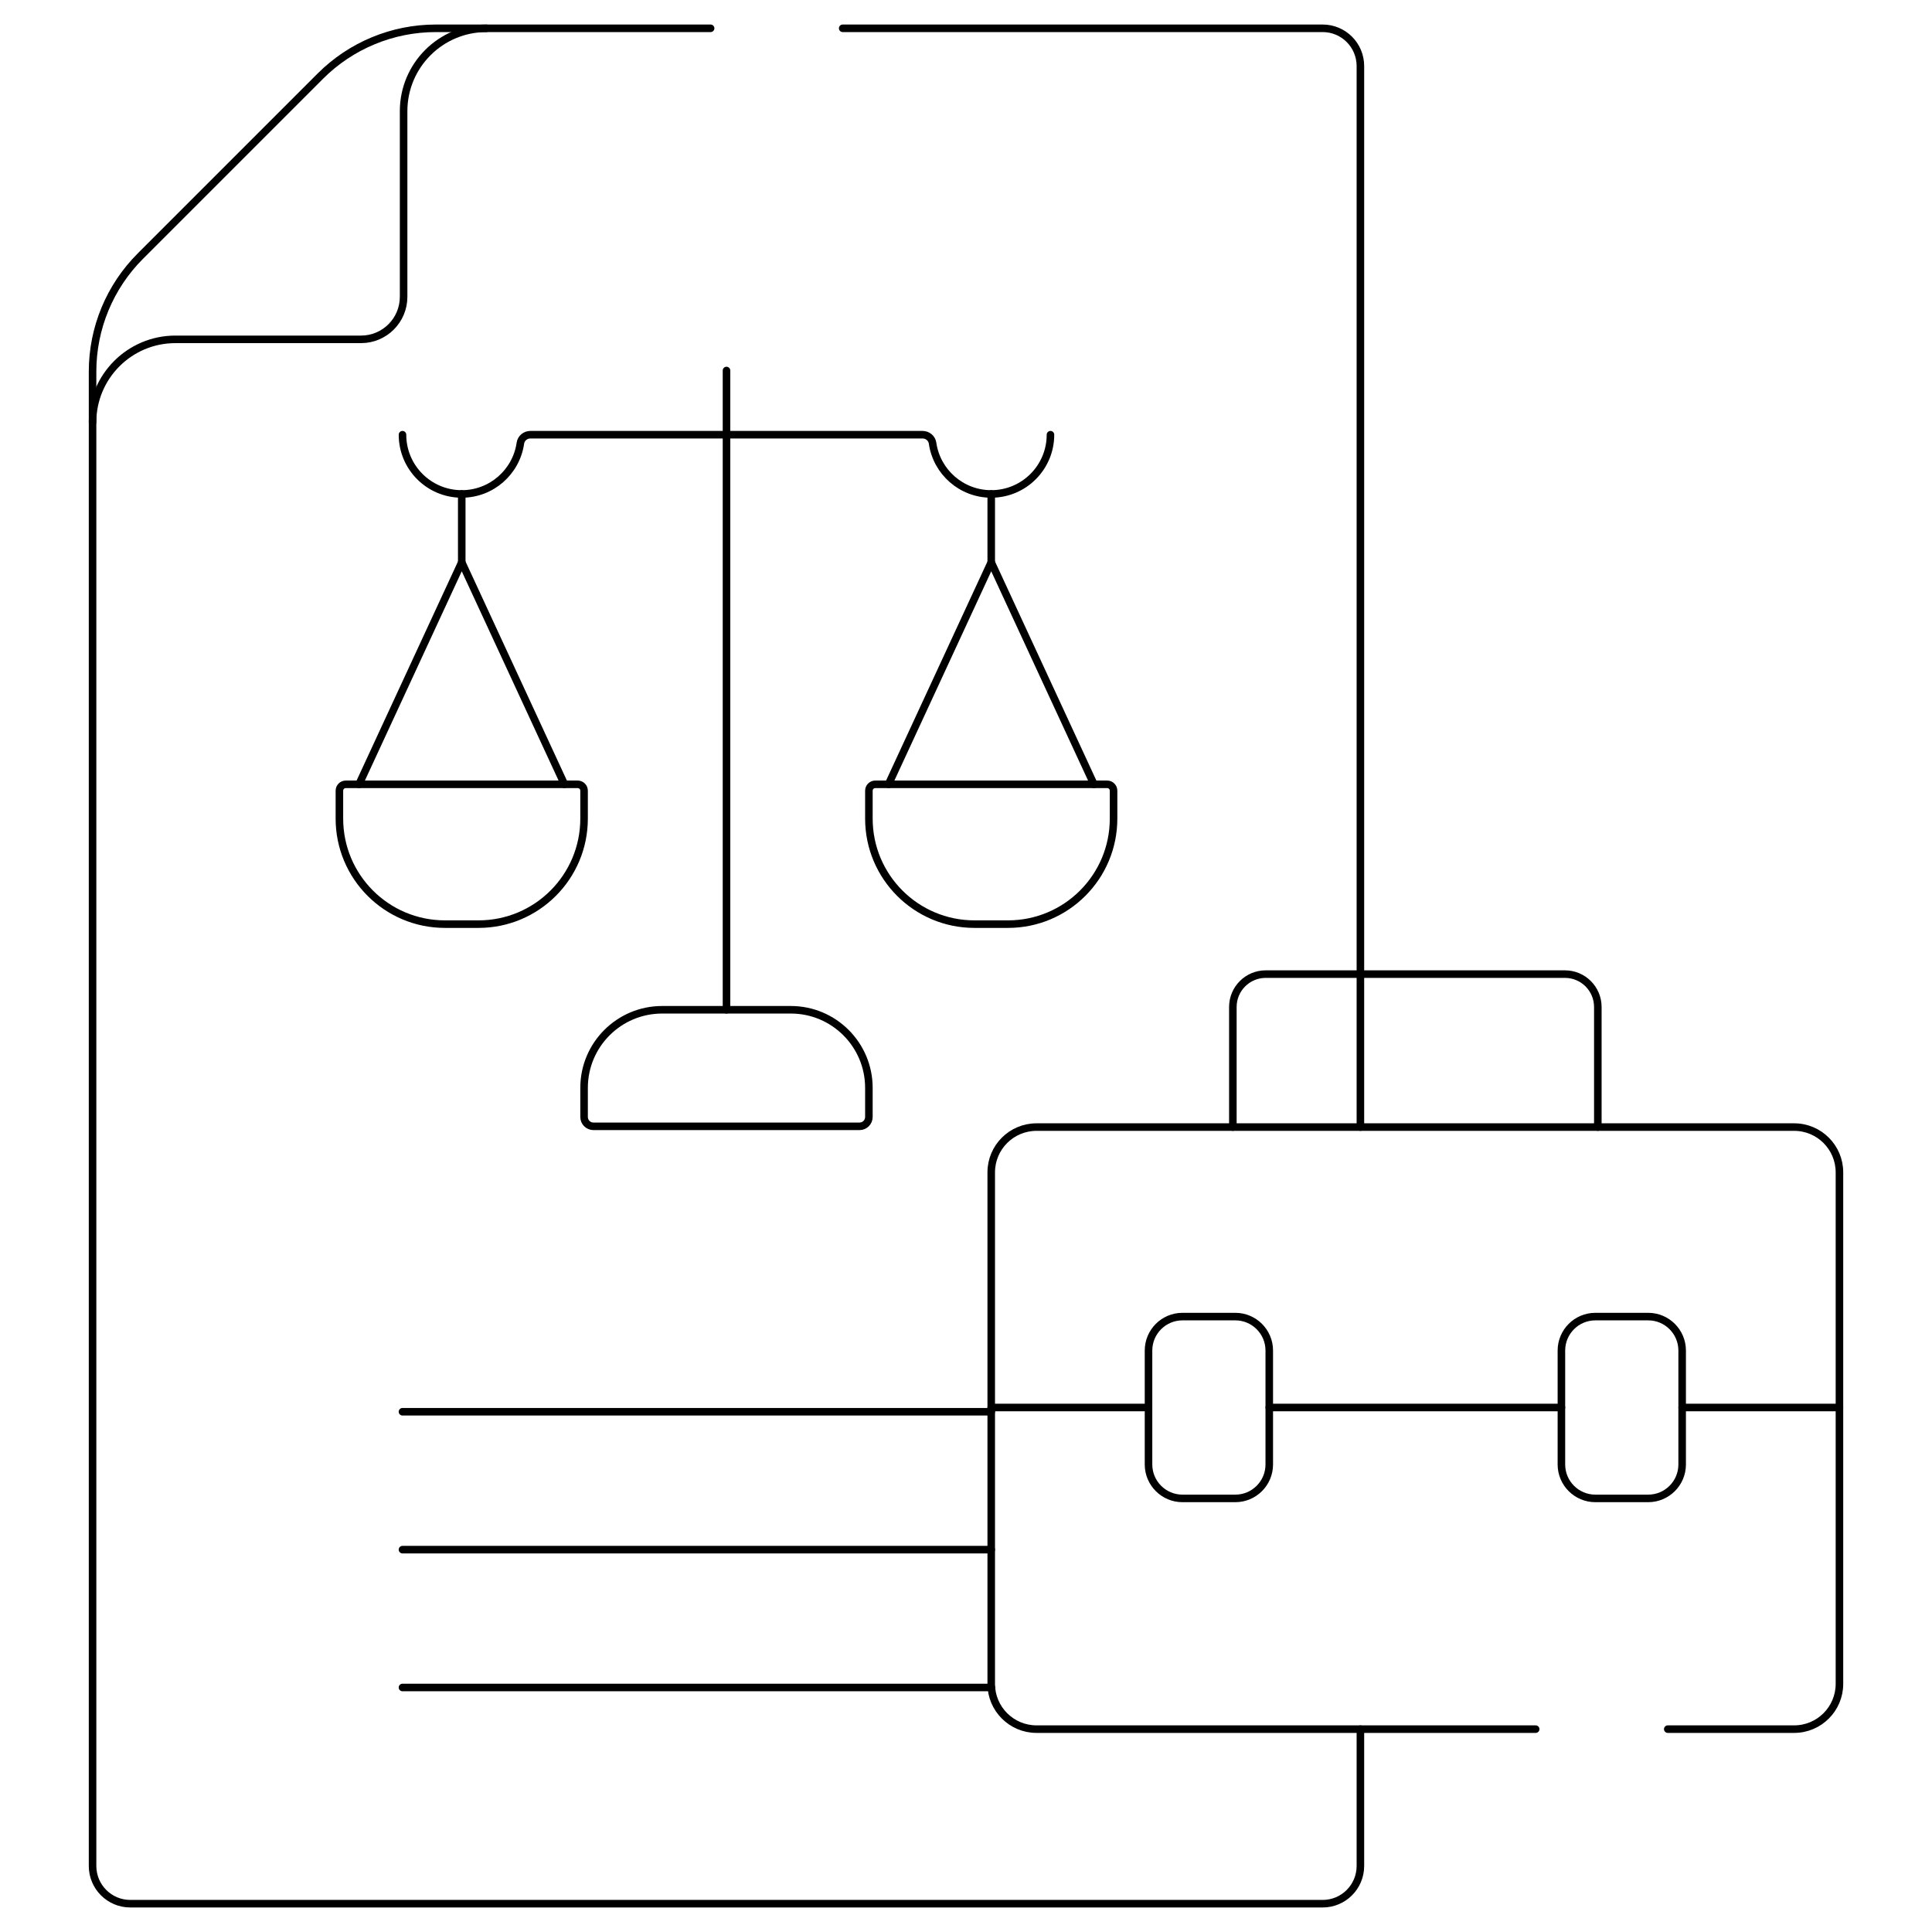 <svg width="512" height="512" viewBox="0 0 512 512" fill="none" xmlns="http://www.w3.org/2000/svg">
<path d="M360.52 458.24V494.5C360.52 500.02 356.05 504.5 350.52 504.5H34.53C29 504.5 24.53 500.02 24.53 494.5V98.46C24.53 86.99 29.08 75.99 37.19 67.88L84.9 20.17C93.01 12.06 104.02 7.5 115.49 7.5H188.32" stroke="black" stroke-width="2" stroke-miterlimit="10" stroke-linecap="round" stroke-linejoin="round"/>
<path d="M223.32 7.5H350.52C356.05 7.5 360.52 11.98 360.52 17.5V298.69" stroke="black" stroke-width="2" stroke-miterlimit="10" stroke-linecap="round" stroke-linejoin="round"/>
<path d="M128.912 7.5C116.793 7.5 106.96 17.334 106.96 29.452V78.653C106.96 84.882 101.91 89.932 95.681 89.932H46.48C34.361 89.932 24.528 99.766 24.528 111.884" stroke="black" stroke-width="2" stroke-miterlimit="10" stroke-linecap="round" stroke-linejoin="round"/>
<path d="M235.461 207.85L262.687 149.02L289.911 207.85" stroke="black" stroke-width="2" stroke-miterlimit="10" stroke-linecap="round" stroke-linejoin="round"/>
<path d="M262.687 149.02V130.903" stroke="black" stroke-width="2" stroke-miterlimit="10" stroke-linecap="round" stroke-linejoin="round"/>
<path d="M267.142 244.905H258.23C242.786 244.905 230.266 232.385 230.266 216.941V209.542C230.266 208.61 231.022 207.854 231.954 207.854H293.418C294.35 207.854 295.106 208.61 295.106 209.542V216.941C295.107 232.385 282.587 244.905 267.142 244.905Z" stroke="black" stroke-width="2" stroke-miterlimit="10" stroke-linecap="round" stroke-linejoin="round"/>
<path d="M149.591 207.85L122.368 149.02L95.141 207.85" stroke="black" stroke-width="2" stroke-miterlimit="10" stroke-linecap="round" stroke-linejoin="round"/>
<path d="M122.367 149.02V130.903" stroke="black" stroke-width="2" stroke-miterlimit="10" stroke-linecap="round" stroke-linejoin="round"/>
<path d="M117.91 244.905H126.822C142.266 244.905 154.786 232.385 154.786 216.941V209.542C154.786 208.61 154.03 207.854 153.098 207.854H91.634C90.702 207.854 89.946 208.61 89.946 209.542V216.941C89.945 232.385 102.465 244.905 117.91 244.905Z" stroke="black" stroke-width="2" stroke-miterlimit="10" stroke-linecap="round" stroke-linejoin="round"/>
<path d="M106.664 115.201C106.664 123.873 113.695 130.902 122.366 130.902C130.277 130.902 136.821 125.051 137.908 117.44C138.093 116.142 139.245 115.2 140.556 115.2H244.493C245.804 115.2 246.956 116.142 247.141 117.44C248.228 125.051 254.774 130.902 262.685 130.902C271.357 130.902 278.385 123.872 278.385 115.201" stroke="black" stroke-width="2" stroke-miterlimit="10" stroke-linecap="round" stroke-linejoin="round"/>
<path d="M192.53 267.6V98.19" stroke="black" stroke-width="2" stroke-miterlimit="10" stroke-linecap="round" stroke-linejoin="round"/>
<path d="M227.785 298.488H157.267C155.897 298.488 154.787 297.378 154.787 296.008V288.293C154.787 276.864 164.052 267.6 175.48 267.6H209.572C221.001 267.6 230.265 276.865 230.265 288.293V296.008C230.265 297.378 229.154 298.488 227.785 298.488Z" stroke="black" stroke-width="2" stroke-miterlimit="10" stroke-linecap="round" stroke-linejoin="round"/>
<path d="M262.69 374.13H106.66" stroke="black" stroke-width="2" stroke-miterlimit="10" stroke-linecap="round" stroke-linejoin="round"/>
<path d="M262.69 410.67H106.66" stroke="black" stroke-width="2" stroke-miterlimit="10" stroke-linecap="round" stroke-linejoin="round"/>
<path d="M262.73 447.2H106.66" stroke="black" stroke-width="2" stroke-miterlimit="10" stroke-linecap="round" stroke-linejoin="round"/>
<path d="M326.721 298.69V266.86C326.721 262.05 330.621 258.15 335.431 258.15H414.731C419.541 258.15 423.441 262.05 423.441 266.86V298.69" stroke="black" stroke-width="2" stroke-miterlimit="10" stroke-linecap="round" stroke-linejoin="round"/>
<path d="M406.974 458.238H274.686C268.059 458.238 262.686 452.865 262.686 446.238V310.689C262.686 304.062 268.059 298.689 274.686 298.689H475.473C482.1 298.689 487.473 304.062 487.473 310.689V446.238C487.473 452.865 482.1 458.238 475.473 458.238H441.974" stroke="black" stroke-width="2" stroke-miterlimit="10" stroke-linecap="round" stroke-linejoin="round"/>
<path d="M304.37 373H262.69" stroke="black" stroke-width="2" stroke-miterlimit="10" stroke-linecap="round" stroke-linejoin="round"/>
<path d="M487.47 373H445.79" stroke="black" stroke-width="2" stroke-miterlimit="10" stroke-linecap="round" stroke-linejoin="round"/>
<path d="M413.79 373H336.37" stroke="black" stroke-width="2" stroke-miterlimit="10" stroke-linecap="round" stroke-linejoin="round"/>
<path d="M304.369 357.911V388.094C304.369 393.065 308.398 397.094 313.369 397.094H327.369C332.34 397.094 336.369 393.065 336.369 388.094V357.911C336.369 352.94 332.34 348.911 327.369 348.911H313.369C308.399 348.911 304.369 352.94 304.369 357.911Z" stroke="black" stroke-width="2" stroke-miterlimit="10" stroke-linecap="round" stroke-linejoin="round"/>
<path d="M413.789 357.911V388.094C413.789 393.065 417.818 397.094 422.789 397.094H436.789C441.76 397.094 445.789 393.065 445.789 388.094V357.911C445.789 352.94 441.76 348.911 436.789 348.911H422.789C417.818 348.911 413.789 352.94 413.789 357.911Z" stroke="black" stroke-width="2" stroke-miterlimit="10" stroke-linecap="round" stroke-linejoin="round"/>
</svg>
